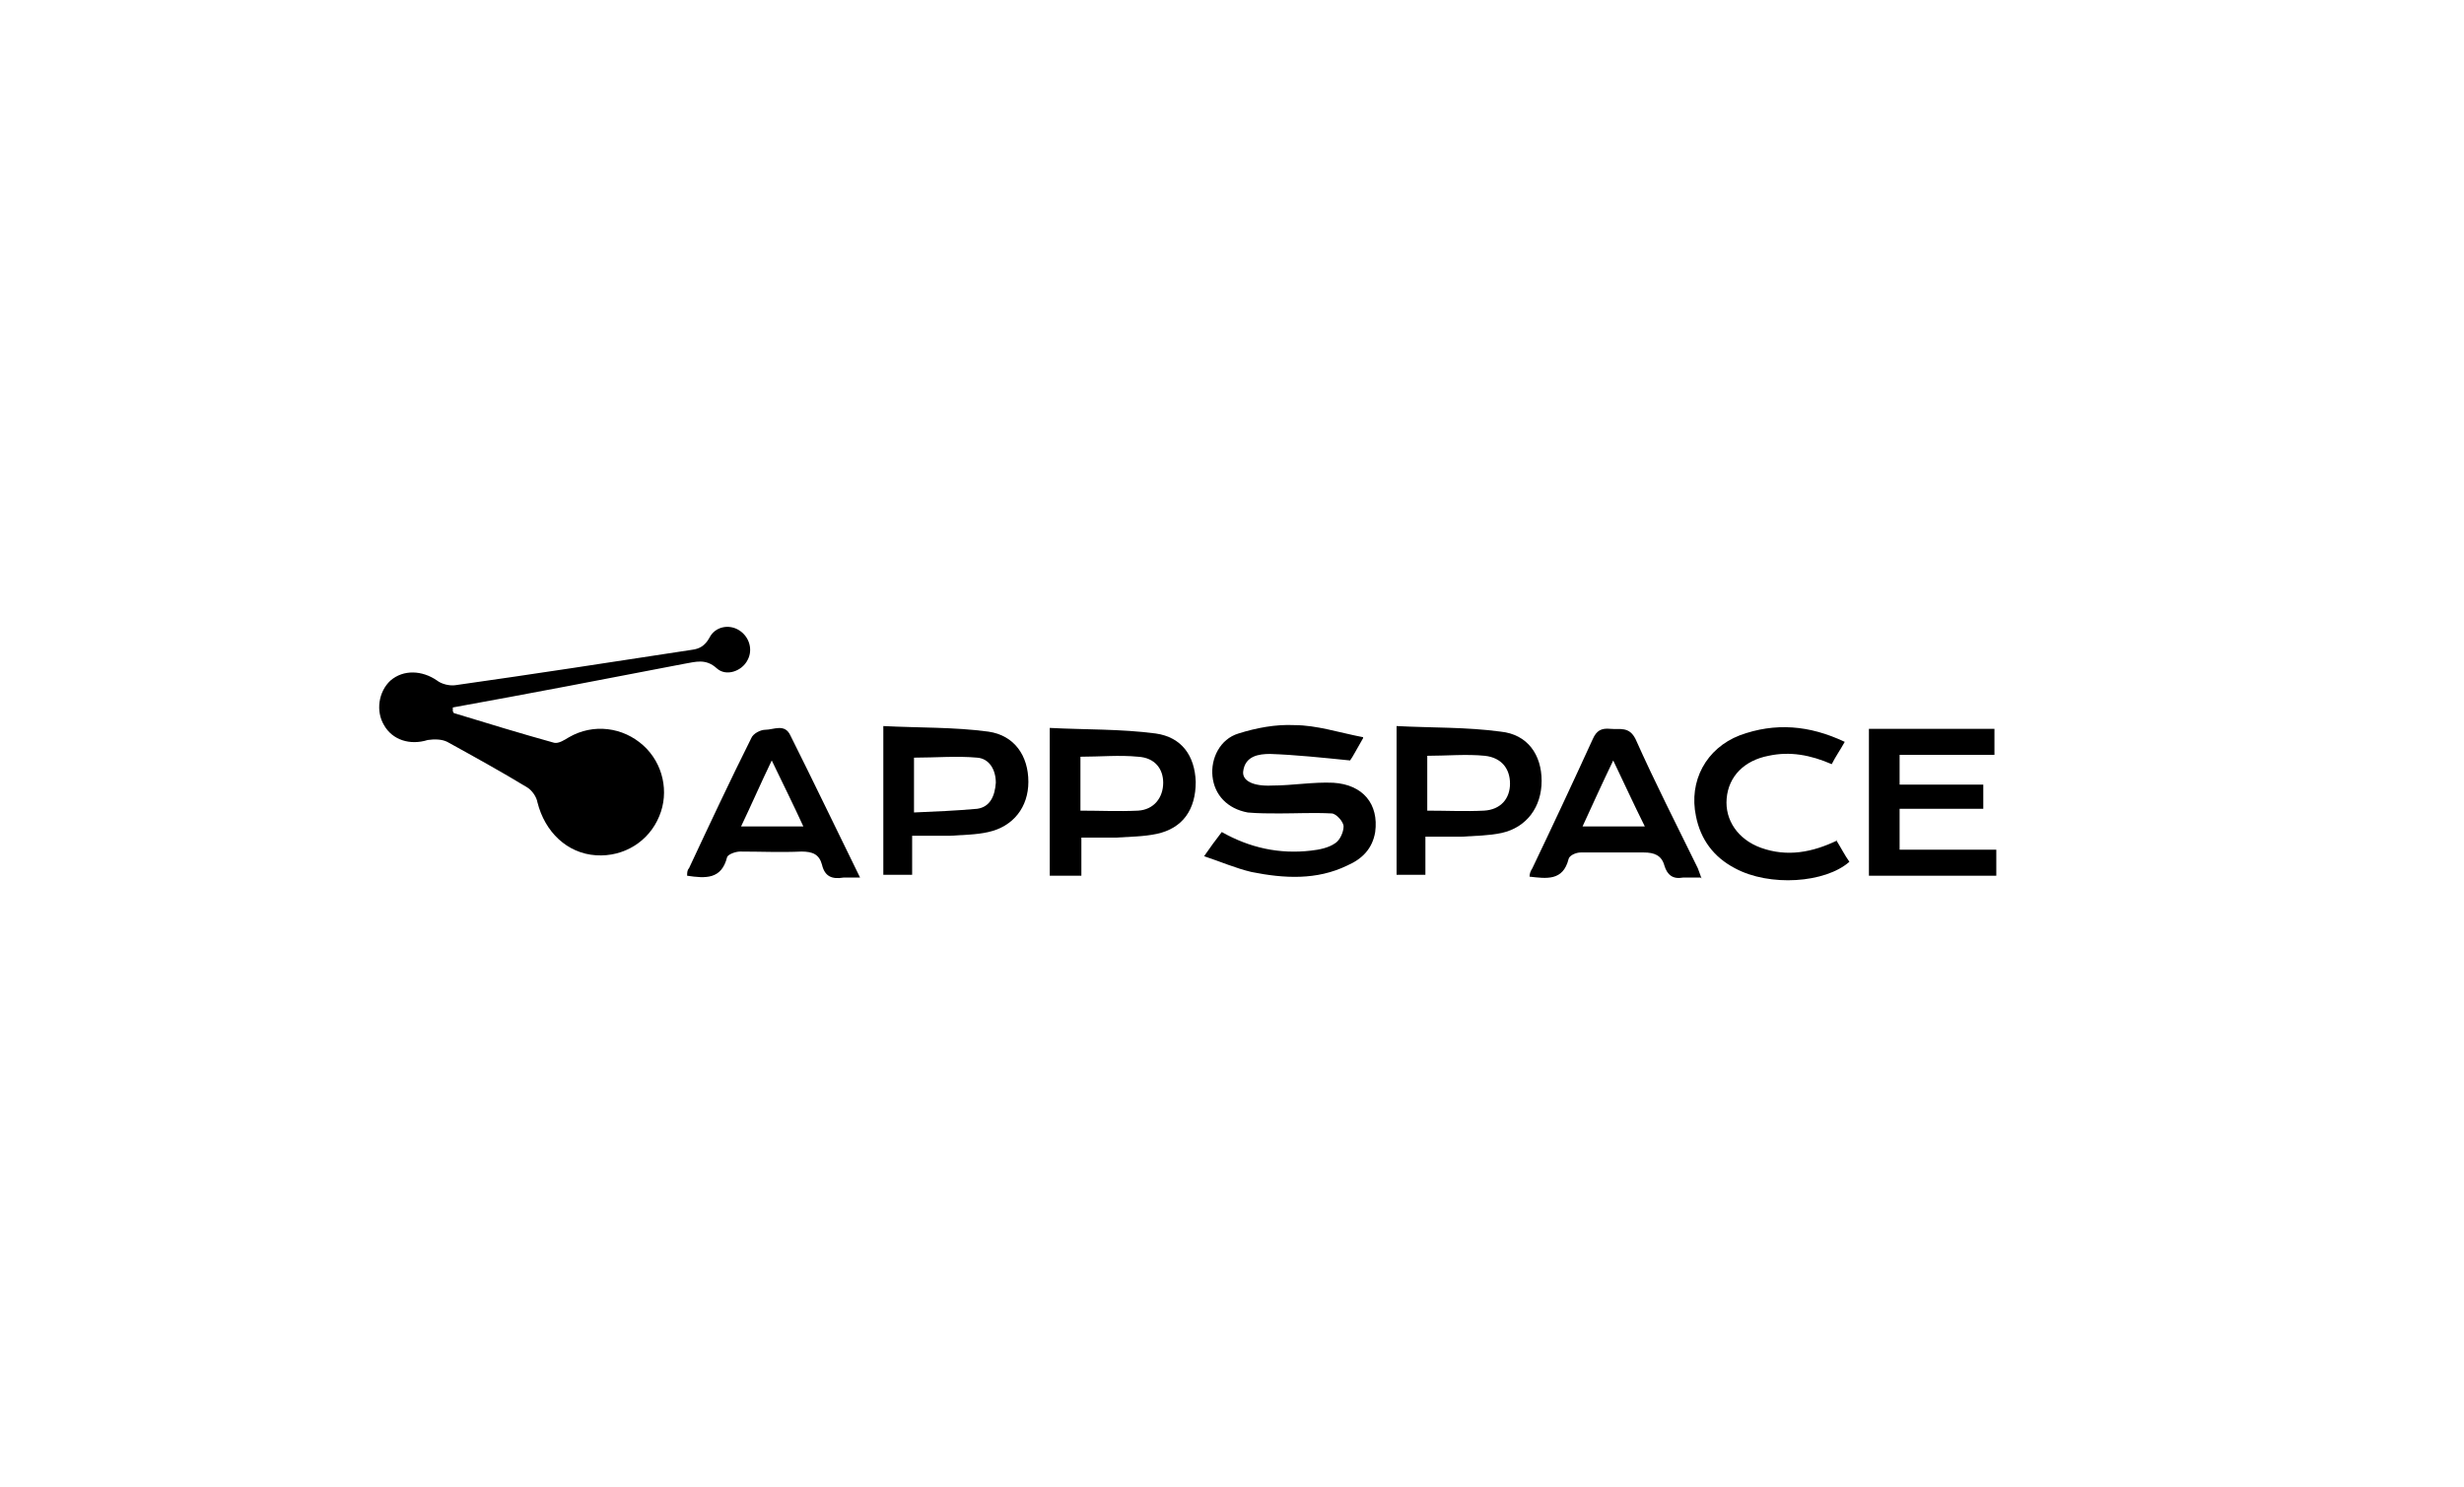<?xml version="1.0" encoding="UTF-8"?>
<svg xmlns="http://www.w3.org/2000/svg" version="1.1" viewBox="0 0 265 160">
  <!-- Generator: Adobe Illustrator 28.7.0, SVG Export Plug-In . SVG Version: 1.2.0 Build 136)  -->
  <g>
    <g id="Layer_1">
      <g id="_x34_gP8vL">
        <g>
          <path d="M48.8,76.7c3.6,1.1,7.2,2.2,10.8,3.2.5.1,1.1-.3,1.6-.6,2.6-1.5,5.8-1.1,8,.9,2.1,1.9,2.8,5,1.7,7.6-1.1,2.7-3.8,4.4-6.8,4.2-3.1-.2-5.5-2.5-6.3-5.7-.1-.6-.6-1.3-1.1-1.6-2.8-1.7-5.7-3.3-8.6-4.9-.6-.3-1.4-.3-2.1-.2-1.9.6-3.8,0-4.7-1.6-.9-1.5-.6-3.6.7-4.8,1.4-1.2,3.4-1.1,5,0,.5.4,1.4.6,2,.5,8.5-1.2,16.9-2.5,25.4-3.8.8-.1,1.4-.4,1.9-1.3.6-1.2,2.1-1.5,3.2-.8,1.1.7,1.5,2.1.9,3.2-.6,1.2-2.3,1.8-3.3.9-1.2-1.1-2.3-.7-3.5-.5-8.3,1.6-16.6,3.2-24.9,4.7,0,.1,0,.3,0,.4Z"/>
          <path d="M146.6,79.4c-.7,1.2-1.1,2-1.4,2.4-3-.3-5.8-.6-8.6-.7-1.2,0-2.7.2-2.9,1.9-.1,1,1.1,1.6,3.1,1.5,2.2,0,4.4-.4,6.6-.3,3.2.2,4.9,2.3,4.5,5.3-.3,1.8-1.4,2.9-3,3.6-3.3,1.6-6.8,1.4-10.3.7-1.7-.4-3.3-1.1-5.1-1.7.7-1,1.2-1.7,1.9-2.6,3,1.7,6.2,2.4,9.6,2,.9-.1,1.9-.3,2.6-.8.5-.3.9-1.2.9-1.8,0-.5-.8-1.4-1.3-1.4-1.9-.1-3.8,0-5.6,0-1.1,0-2.3,0-3.4-.1-2.2-.4-3.6-1.9-3.8-3.9-.2-1.9.8-4,2.8-4.6,1.9-.6,4-1,6-.9,2.4,0,4.8.8,7.4,1.3Z"/>
          <path d="M112.9,94.2v-15.9c3.8.2,7.6.1,11.4.6,2.8.4,4.2,2.4,4.3,5.2,0,3-1.4,5-4.2,5.6-1.4.3-2.9.3-4.4.4-1.2,0-2.3,0-3.7,0v4.1h-3.3ZM116.2,87.2c2.1,0,4.1.1,6.2,0,1.7-.1,2.7-1.4,2.7-3,0-1.5-.9-2.7-2.7-2.8-2-.2-4.1,0-6.2,0v5.9Z"/>
          <path d="M214.5,78.5v2.7h-10.2v3.2h9v2.6h-9v4.4h10.4v2.8h-13.7v-15.8h13.5Z"/>
          <path d="M153.3,90v4.1h-3.1v-16c3.8.2,7.5.1,11.2.6,2.9.3,4.4,2.5,4.4,5.3,0,2.8-1.6,5-4.3,5.6-1.4.3-2.8.3-4.3.4-1.2,0-2.4,0-3.9,0ZM153.5,87.2c2.1,0,4.1.1,6.1,0,1.8-.1,2.8-1.3,2.8-2.9,0-1.6-.9-2.8-2.7-3-2-.2-4.1,0-6.2,0v5.9Z"/>
          <path d="M98.1,90v4.1h-3.1v-16c3.8.2,7.6.1,11.3.6,2.8.4,4.3,2.6,4.3,5.4,0,2.7-1.6,4.8-4.3,5.4-1.3.3-2.7.3-4.1.4-1.3,0-2.6,0-4.1,0ZM98.2,87.4c2.4-.1,4.7-.2,6.9-.4,1.4-.2,1.9-1.4,2-2.8,0-1.4-.7-2.6-2-2.7-2.2-.2-4.5,0-6.8,0v6Z"/>
          <path d="M92.5,94.4c-.8,0-1.3,0-1.8,0-1.2.2-2-.1-2.3-1.4-.3-1.1-1-1.4-2.2-1.4-2.2.1-4.4,0-6.6,0-.5,0-1.3.3-1.4.6-.6,2.4-2.3,2.3-4.3,2,0-.3,0-.6.2-.8,2.2-4.7,4.4-9.4,6.7-14,.2-.5,1-.9,1.5-.9.9,0,2.1-.7,2.7.6,2.5,5,4.9,10,7.5,15.3ZM83,81.8c-1.2,2.5-2.2,4.8-3.3,7.1h6.7c-1.1-2.4-2.2-4.6-3.4-7.1Z"/>
          <path d="M182.9,94.4c-.8,0-1.4,0-1.9,0-1.1.2-1.7-.3-2-1.3-.3-1.1-1.1-1.4-2.2-1.4-2.3,0-4.5,0-6.8,0-.5,0-1.2.3-1.3.7-.6,2.4-2.4,2.1-4.2,1.9,0-.3.1-.6.3-.9,2.2-4.6,4.4-9.3,6.5-13.9.4-.9.9-1.2,1.9-1.1,1,.1,2-.3,2.7,1.1,2.1,4.7,4.4,9.2,6.7,13.9.1.3.2.5.4,1.1ZM176.9,88.9c-1.2-2.4-2.2-4.6-3.4-7.1-1.2,2.5-2.2,4.7-3.3,7.1h6.7Z"/>
          <path d="M197.5,90.4c.5.8.9,1.6,1.4,2.3-2.6,2.3-8.6,2.7-12.3.7-2.3-1.2-3.7-3.1-4.2-5.6-.8-3.8,1.1-7.3,4.7-8.7,3.8-1.4,7.5-1.1,11.3.7-.5.9-1,1.6-1.4,2.4-2.3-1-4.5-1.4-6.8-.9-2.6.5-4.3,2.2-4.5,4.6-.2,2.3,1.2,4.4,3.7,5.3,2.8,1,5.5.5,8.2-.8Z"/>
        </g>
      </g>
    </g>
  </g>
</svg>